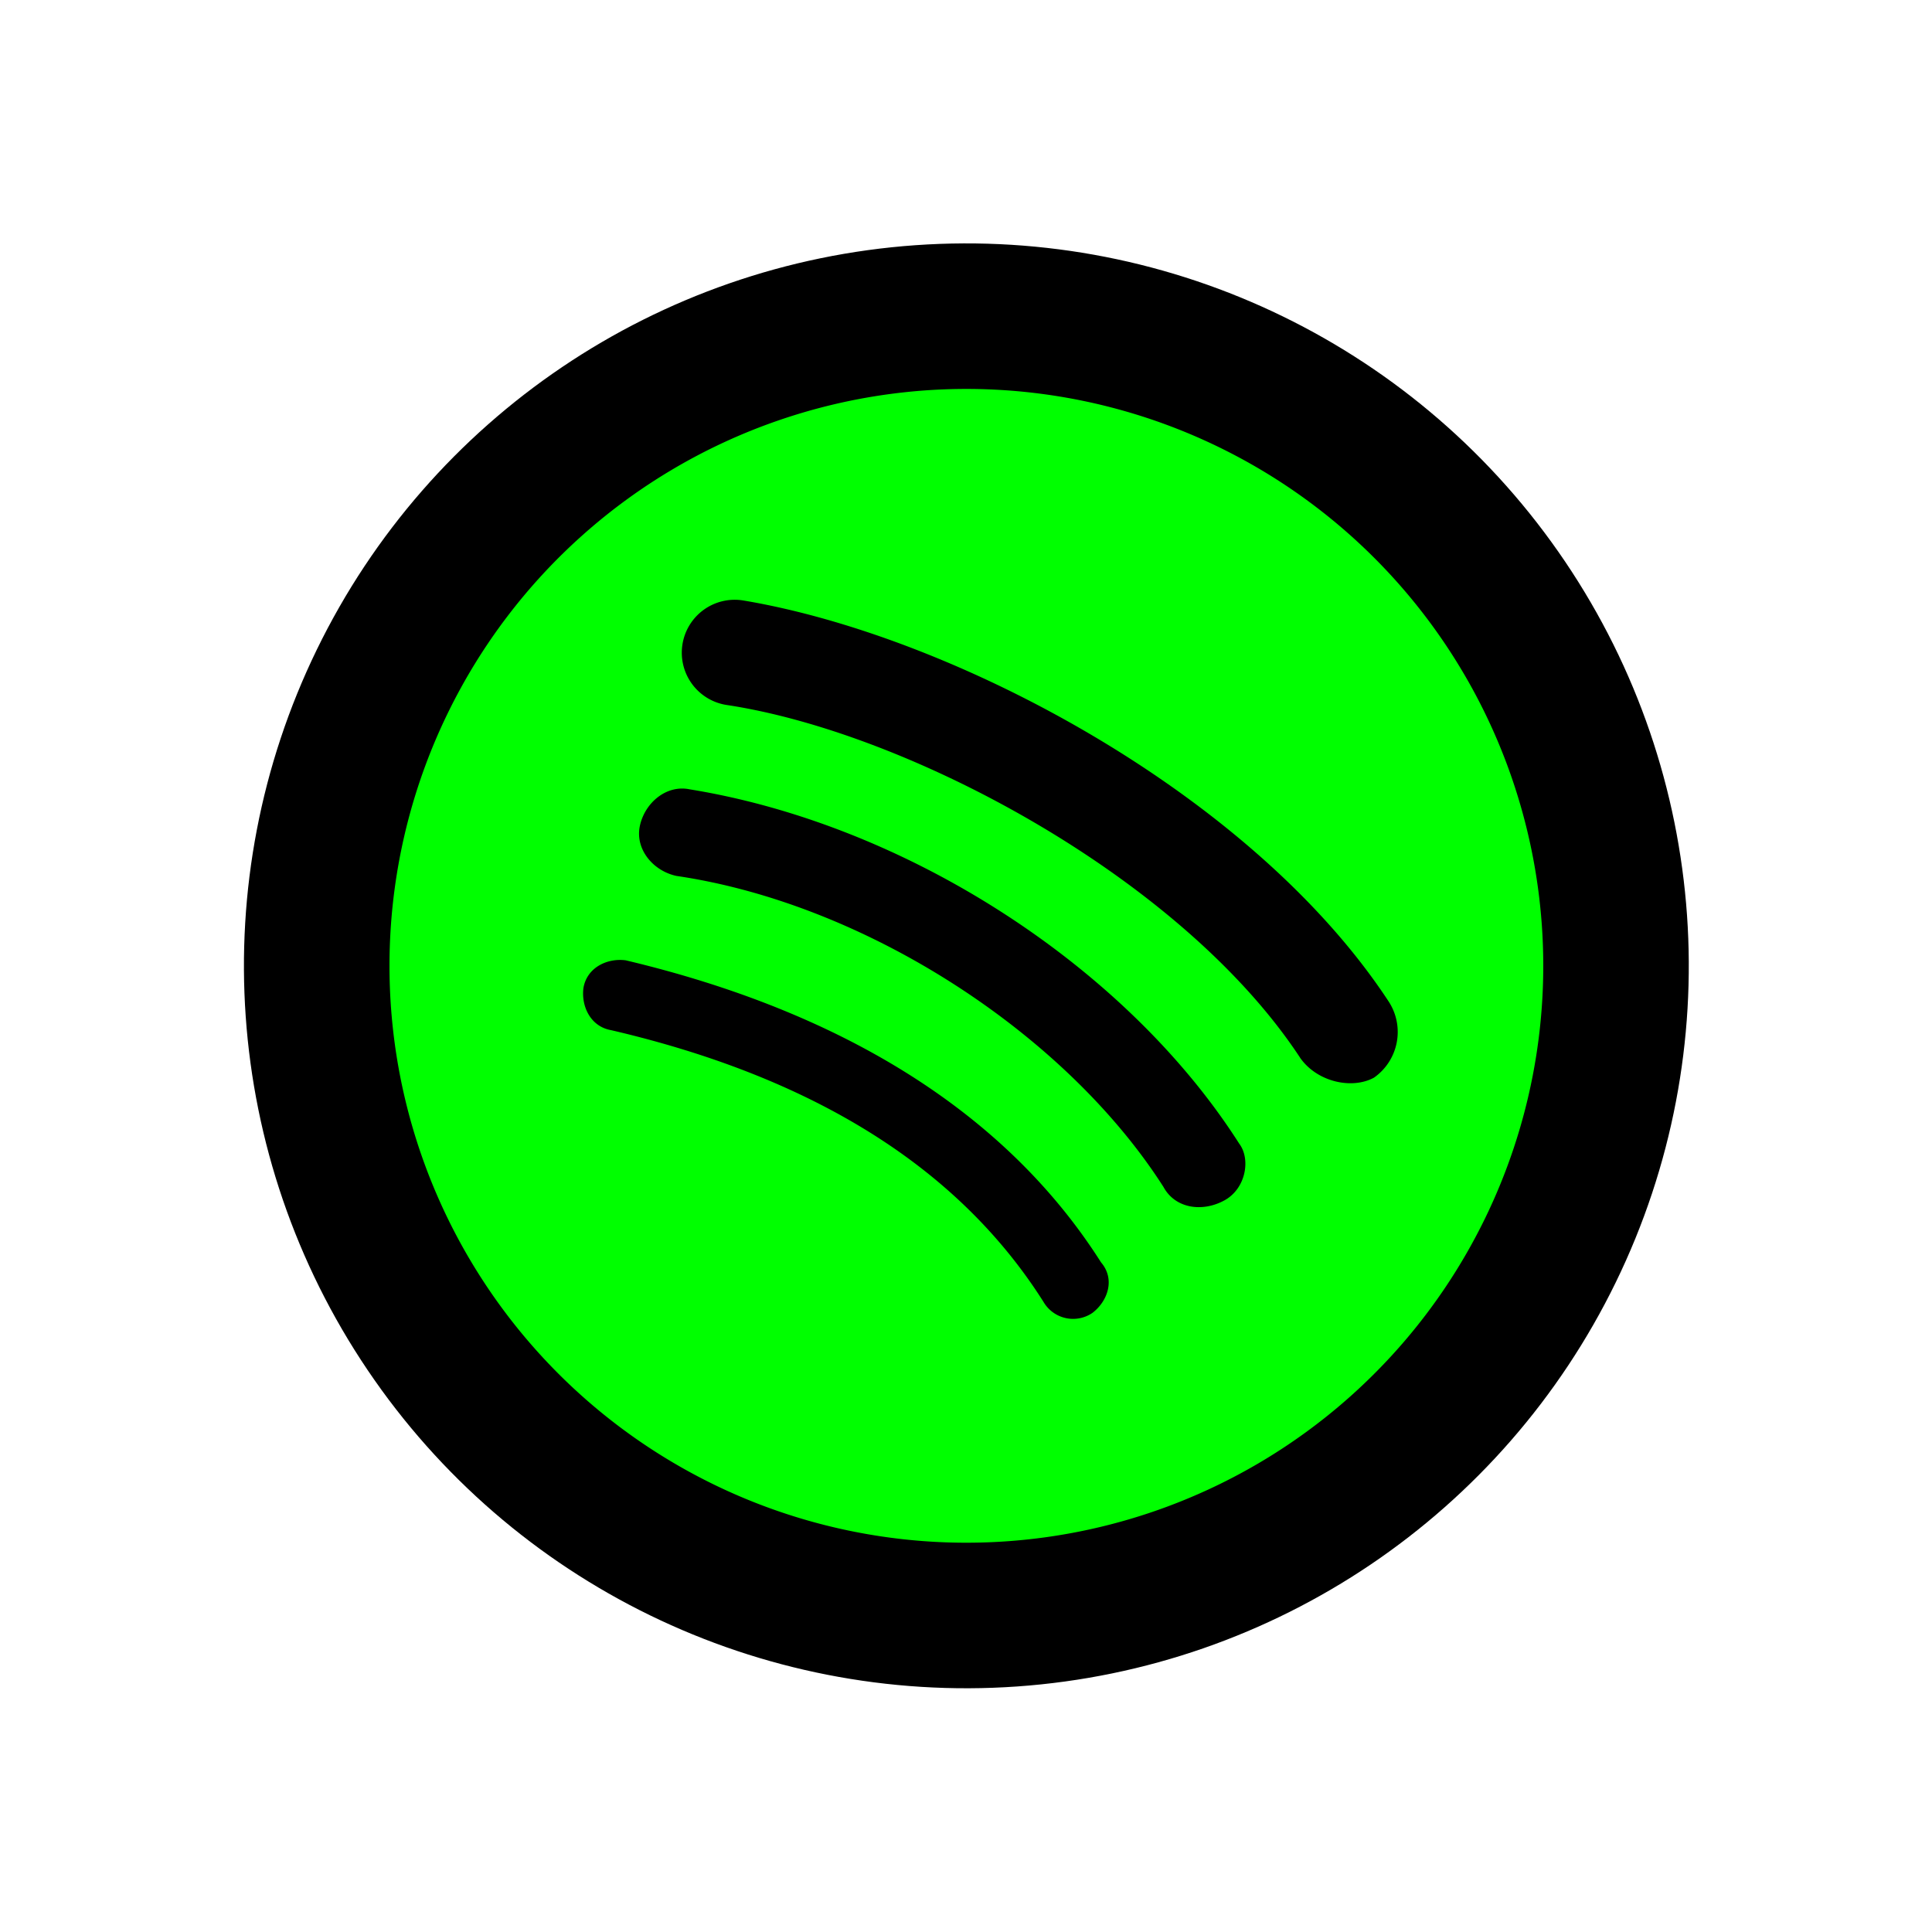 <svg xmlns="http://www.w3.org/2000/svg" width="246.754" height="246.754"><g data-name="Grupo 268" transform="rotate(25.97 40.438 175.367)"><circle data-name="Elipse 39" cx="92.268" cy="92.268" r="92.268"/><g data-name="Grupo 258"><path data-name="Trazado 5332" d="M92.267 18.587a73.68 73.68 0 1073.683 73.681 73.681 73.681 0 00-73.683-73.681zm33.894 106.469a4.377 4.377 0 01-6.262 1.471c-17.315-10.681-39.051-12.893-64.84-7-2.581.736-4.791-1.1-5.526-3.317-.738-2.579 1.1-4.788 3.314-5.524 28-6.264 52.313-3.686 71.471 8.1 2.579 1.113 2.948 4.058 1.843 6.27zm8.841-20.269c-1.841 2.581-5.155 3.686-7.736 1.845-19.893-12.16-50.1-15.843-73.311-8.474-2.95.736-6.264-.738-7-3.686s.738-6.262 3.686-7c26.894-8.1 60.049-4.052 82.893 9.948 2.204 1.11 3.311 4.795 1.468 7.367zm.736-20.629c-23.577-13.993-62.995-15.471-85.469-8.471a6.758 6.758 0 11-4.052-12.893c26.158-7.738 69.261-6.264 96.524 9.945a7.124 7.124 0 012.579 9.579c-1.844 2.583-6.263 3.685-9.582 1.845z" fill="#0f0"/></g></g></svg>